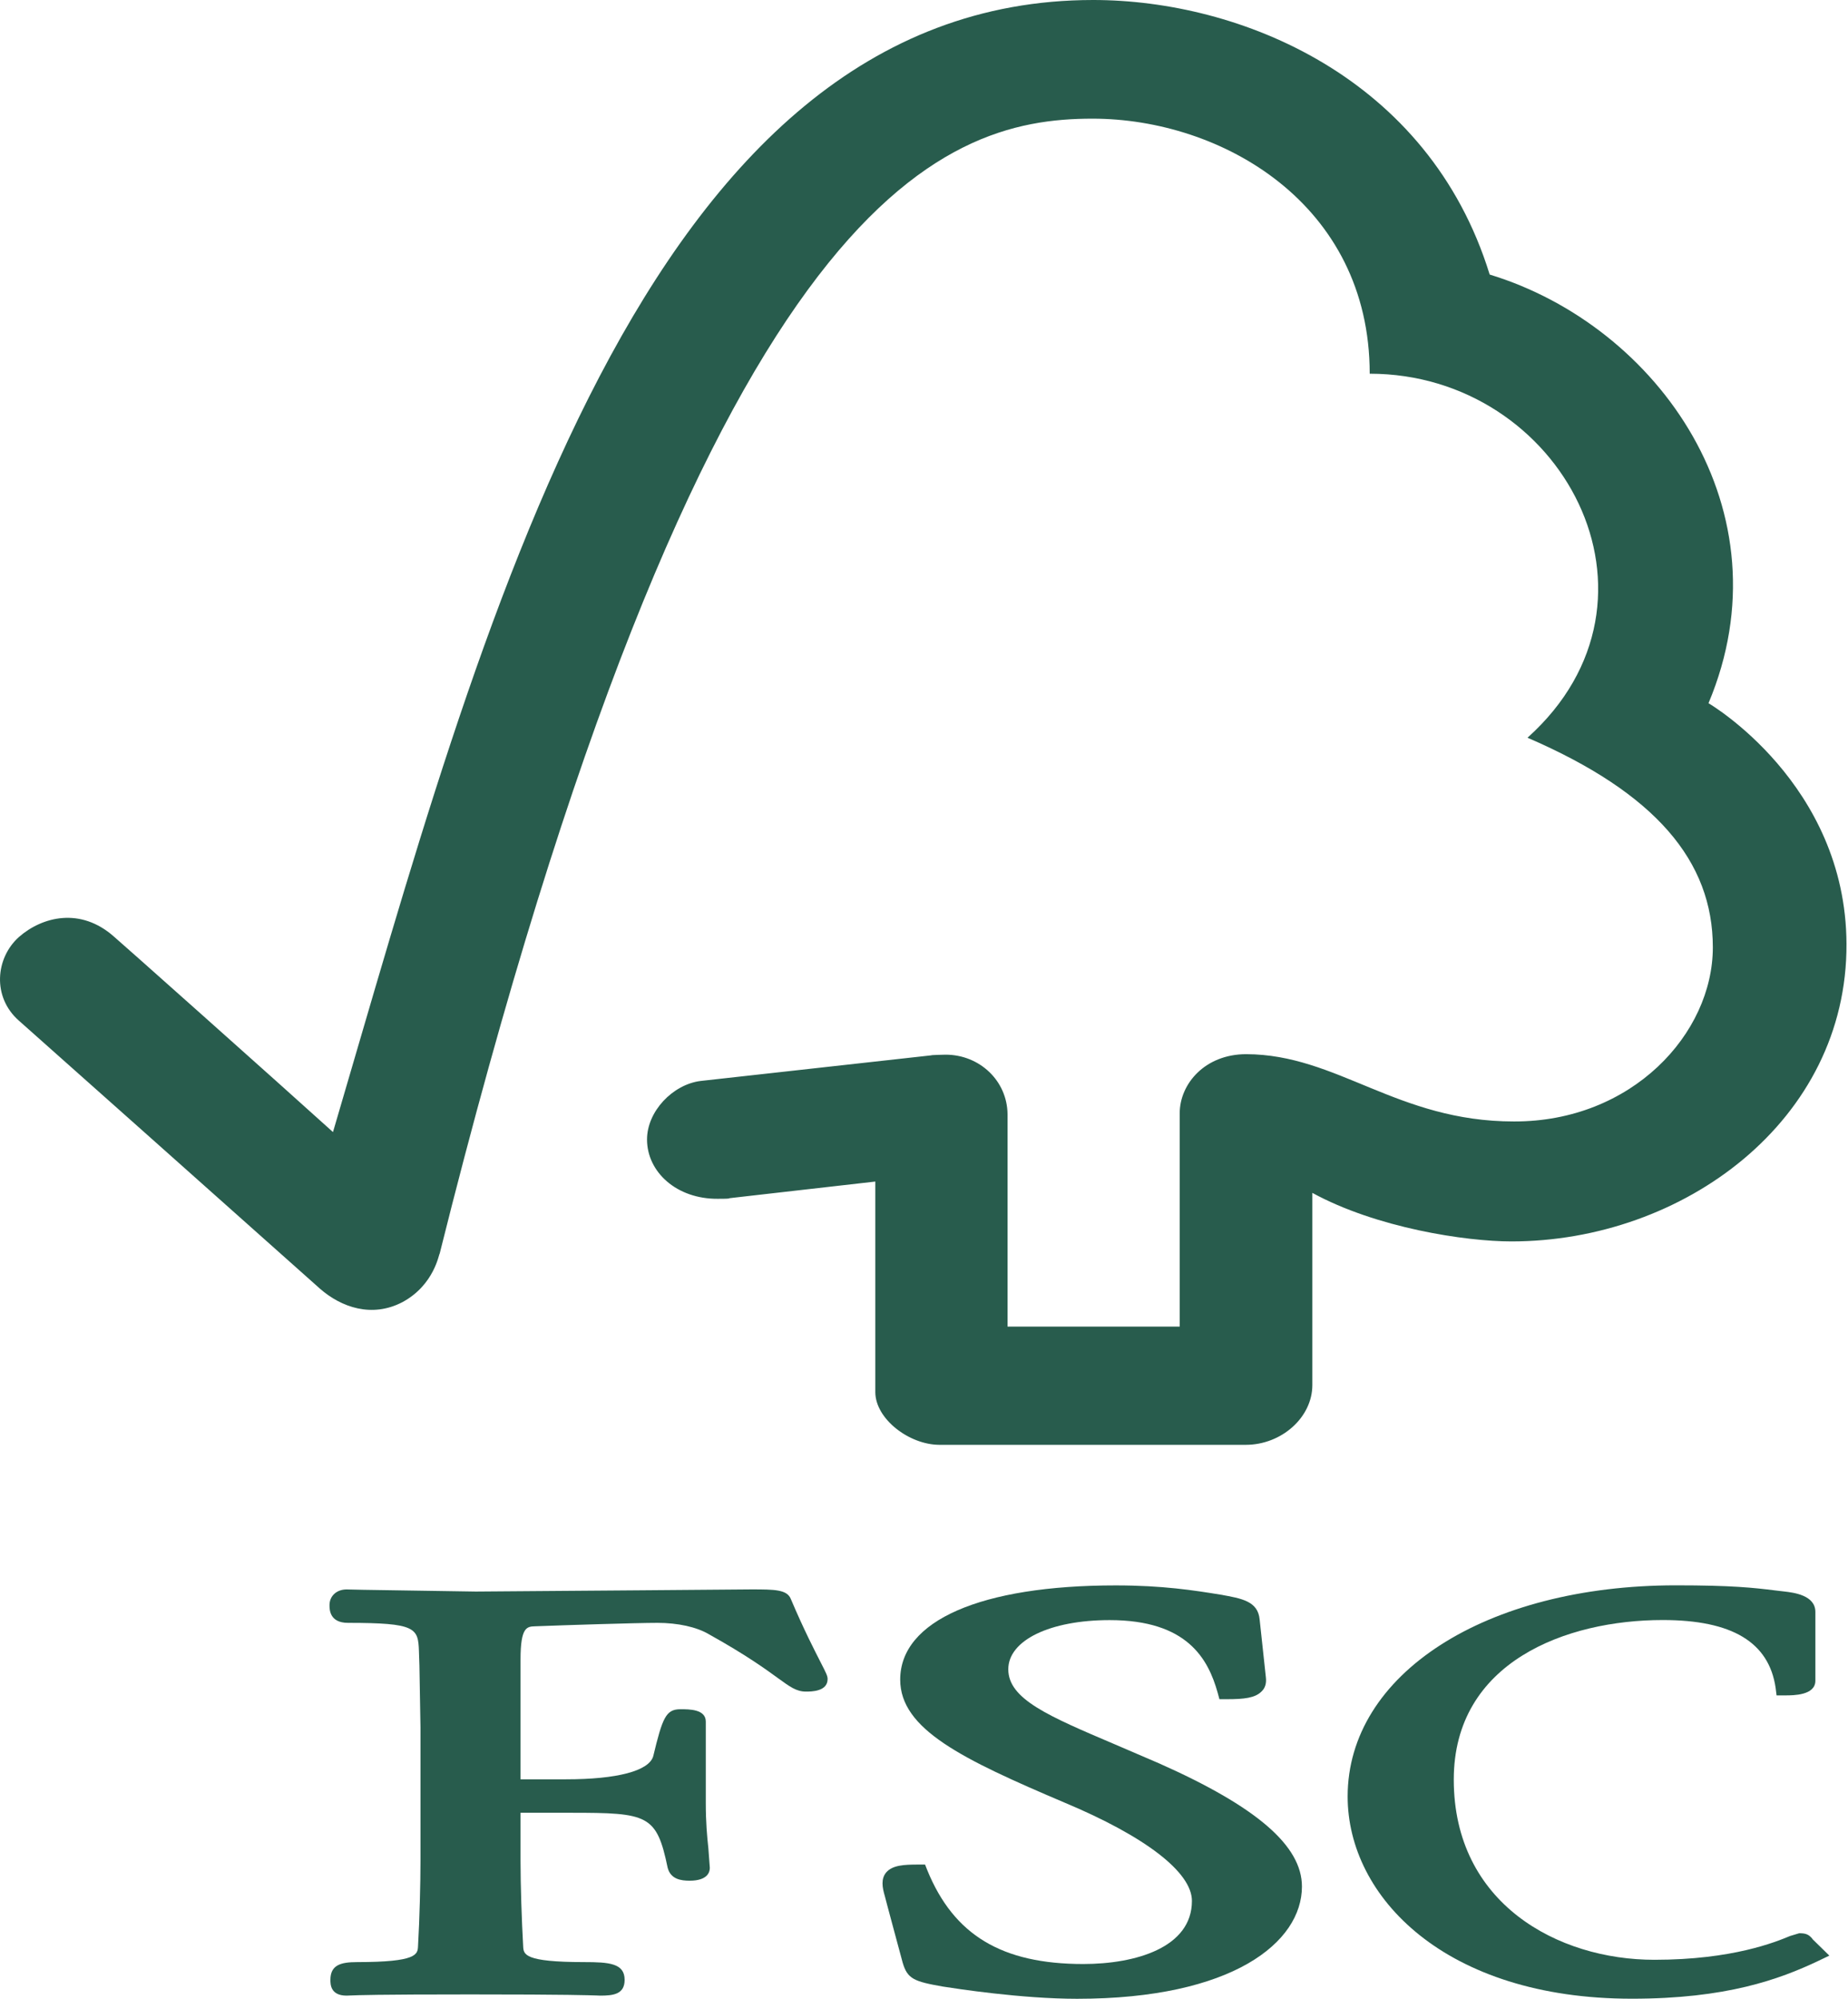 <svg width="49" height="53" viewBox="0 0 49 53" fill="none" xmlns="http://www.w3.org/2000/svg">
<path d="M28.986 0C17.004 0 12.771 16.635 8.829 30.014C7.407 28.727 3.022 24.823 3.017 24.828C2.134 24.048 1.122 24.299 0.501 24.843C-0.121 25.401 -0.211 26.434 0.501 27.06C0.536 27.086 6.443 32.348 8.487 34.169C9.049 34.66 9.863 34.947 10.674 34.521C11.521 34.062 11.637 33.237 11.658 33.237C18.654 5.232 24.909 3.146 28.968 3.146C32.383 3.146 36.318 5.399 36.318 9.908C41.412 9.908 44.603 15.878 40.502 19.559C43.902 21.026 45.416 22.834 45.416 25.117C45.416 27.405 43.27 29.74 40.143 29.733C37.041 29.733 35.463 27.954 33.043 27.949C31.948 27.949 31.28 28.738 31.28 29.517V35.172H26.715V29.54C26.707 28.656 25.976 27.962 25.072 27.962C25.055 27.962 24.68 27.97 24.689 27.98L18.575 28.659C17.835 28.753 17.156 29.467 17.156 30.21C17.156 31.078 17.948 31.793 19.034 31.783C19.169 31.783 19.354 31.783 19.337 31.768C19.328 31.768 23.209 31.326 23.209 31.326C23.209 31.326 23.209 36.885 23.209 36.907C23.209 37.617 24.104 38.304 24.909 38.306H33.032C33.979 38.306 34.797 37.579 34.797 36.721V31.626C36.497 32.555 38.859 32.913 40.075 32.913C44.629 32.913 48.98 29.713 48.96 25.024C48.942 20.765 45.301 18.644 45.301 18.644C47.44 13.556 43.984 8.645 39.499 7.279C37.881 2.03 32.864 0 28.986 0Z" fill="#285C4D"/>
<path d="M23.869 44.531C23.869 45.848 25.516 46.639 28.22 47.789C30.368 48.688 31.604 49.638 31.604 50.398C31.604 51.633 30.115 52.071 28.722 52.071C26.565 52.071 25.29 51.304 24.587 49.583L24.528 49.434H24.354C23.971 49.434 23.67 49.449 23.501 49.639C23.353 49.811 23.394 50.041 23.46 50.265C23.455 50.26 23.934 52.033 23.934 52.033C24.06 52.466 24.234 52.535 25.003 52.669C25.34 52.722 27.083 52.993 28.559 52.993C32.679 52.993 34.521 51.498 34.521 50.016C34.521 48.937 33.324 47.903 30.742 46.755L29.565 46.249C27.799 45.497 26.735 45.048 26.735 44.257C26.735 43.49 27.837 42.953 29.423 42.953C31.482 42.953 32.035 43.982 32.287 44.879L32.333 45.05H32.531C32.988 45.05 33.278 45.017 33.447 44.848C33.548 44.755 33.583 44.627 33.565 44.473L33.4 42.941C33.356 42.453 32.936 42.38 32.355 42.277C31.663 42.165 30.834 42.033 29.582 42.033C26.006 42.033 23.869 42.968 23.869 44.531Z" fill="#285C4D"/>
<path d="M35.733 47.63C35.733 50.292 38.321 52.991 43.27 52.991C45.767 52.991 47.173 52.482 48.22 51.985L48.505 51.848L48.042 51.395L48.068 51.418C47.961 51.278 47.87 51.255 47.706 51.255L47.464 51.328C47.088 51.484 45.943 51.959 43.864 51.959C41.305 51.959 38.547 50.467 38.547 47.182C38.547 44.058 41.536 42.951 44.087 42.951C45.926 42.951 46.903 43.538 47.081 44.749L47.106 44.949H47.336C47.552 44.949 48.135 44.949 48.135 44.56V42.737C48.135 42.292 47.56 42.224 47.316 42.195L47.077 42.167C46.489 42.094 45.924 42.031 44.431 42.031C39.392 42.033 35.733 44.385 35.733 47.63Z" fill="#285C4D"/>
<path d="M17.073 42.162L12.616 42.196L9.641 42.15L9.19 42.14C8.926 42.14 8.737 42.312 8.737 42.556C8.737 42.67 8.737 43.026 9.227 43.026C11.023 43.026 11.088 43.16 11.108 43.773L11.121 44.161L11.149 45.8V49.332C11.149 49.918 11.127 50.849 11.084 51.6C11.073 51.815 11.059 52.02 9.471 52.02C9.029 52.02 8.761 52.099 8.761 52.491C8.761 52.606 8.761 52.909 9.19 52.909L9.292 52.905C9.479 52.897 9.984 52.877 12.464 52.877C15.106 52.877 15.641 52.9 15.817 52.905L15.915 52.909C16.261 52.909 16.562 52.874 16.562 52.491C16.562 52.053 16.157 52.02 15.487 52.02C13.893 52.02 13.883 51.815 13.872 51.603C13.833 50.913 13.802 49.981 13.802 49.332C13.802 49.332 13.802 48.389 13.802 48.061C14.161 48.061 15.134 48.061 15.134 48.061C17.18 48.061 17.411 48.109 17.703 49.519C17.783 49.824 18.057 49.862 18.286 49.862C18.767 49.862 18.821 49.628 18.821 49.522L18.782 48.998C18.749 48.696 18.714 48.318 18.714 47.805V45.643C18.714 45.316 18.279 45.316 18.044 45.316C17.657 45.316 17.567 45.537 17.321 46.56C17.211 46.95 16.368 47.174 15.006 47.174C15.006 47.174 14.152 47.174 13.802 47.174C13.802 46.776 13.802 43.995 13.802 43.995C13.802 43.13 13.974 43.125 14.187 43.117C14.967 43.087 16.866 43.026 17.433 43.026C17.974 43.026 18.471 43.136 18.793 43.326C19.803 43.888 20.323 44.27 20.637 44.498C20.943 44.719 21.115 44.848 21.368 44.848C21.511 44.848 21.944 44.848 21.944 44.516C21.944 44.435 21.907 44.359 21.766 44.085C21.601 43.759 21.32 43.221 20.971 42.398C20.872 42.139 20.534 42.139 19.909 42.139L17.073 42.162Z" fill="#285C4D"/>
</svg>
